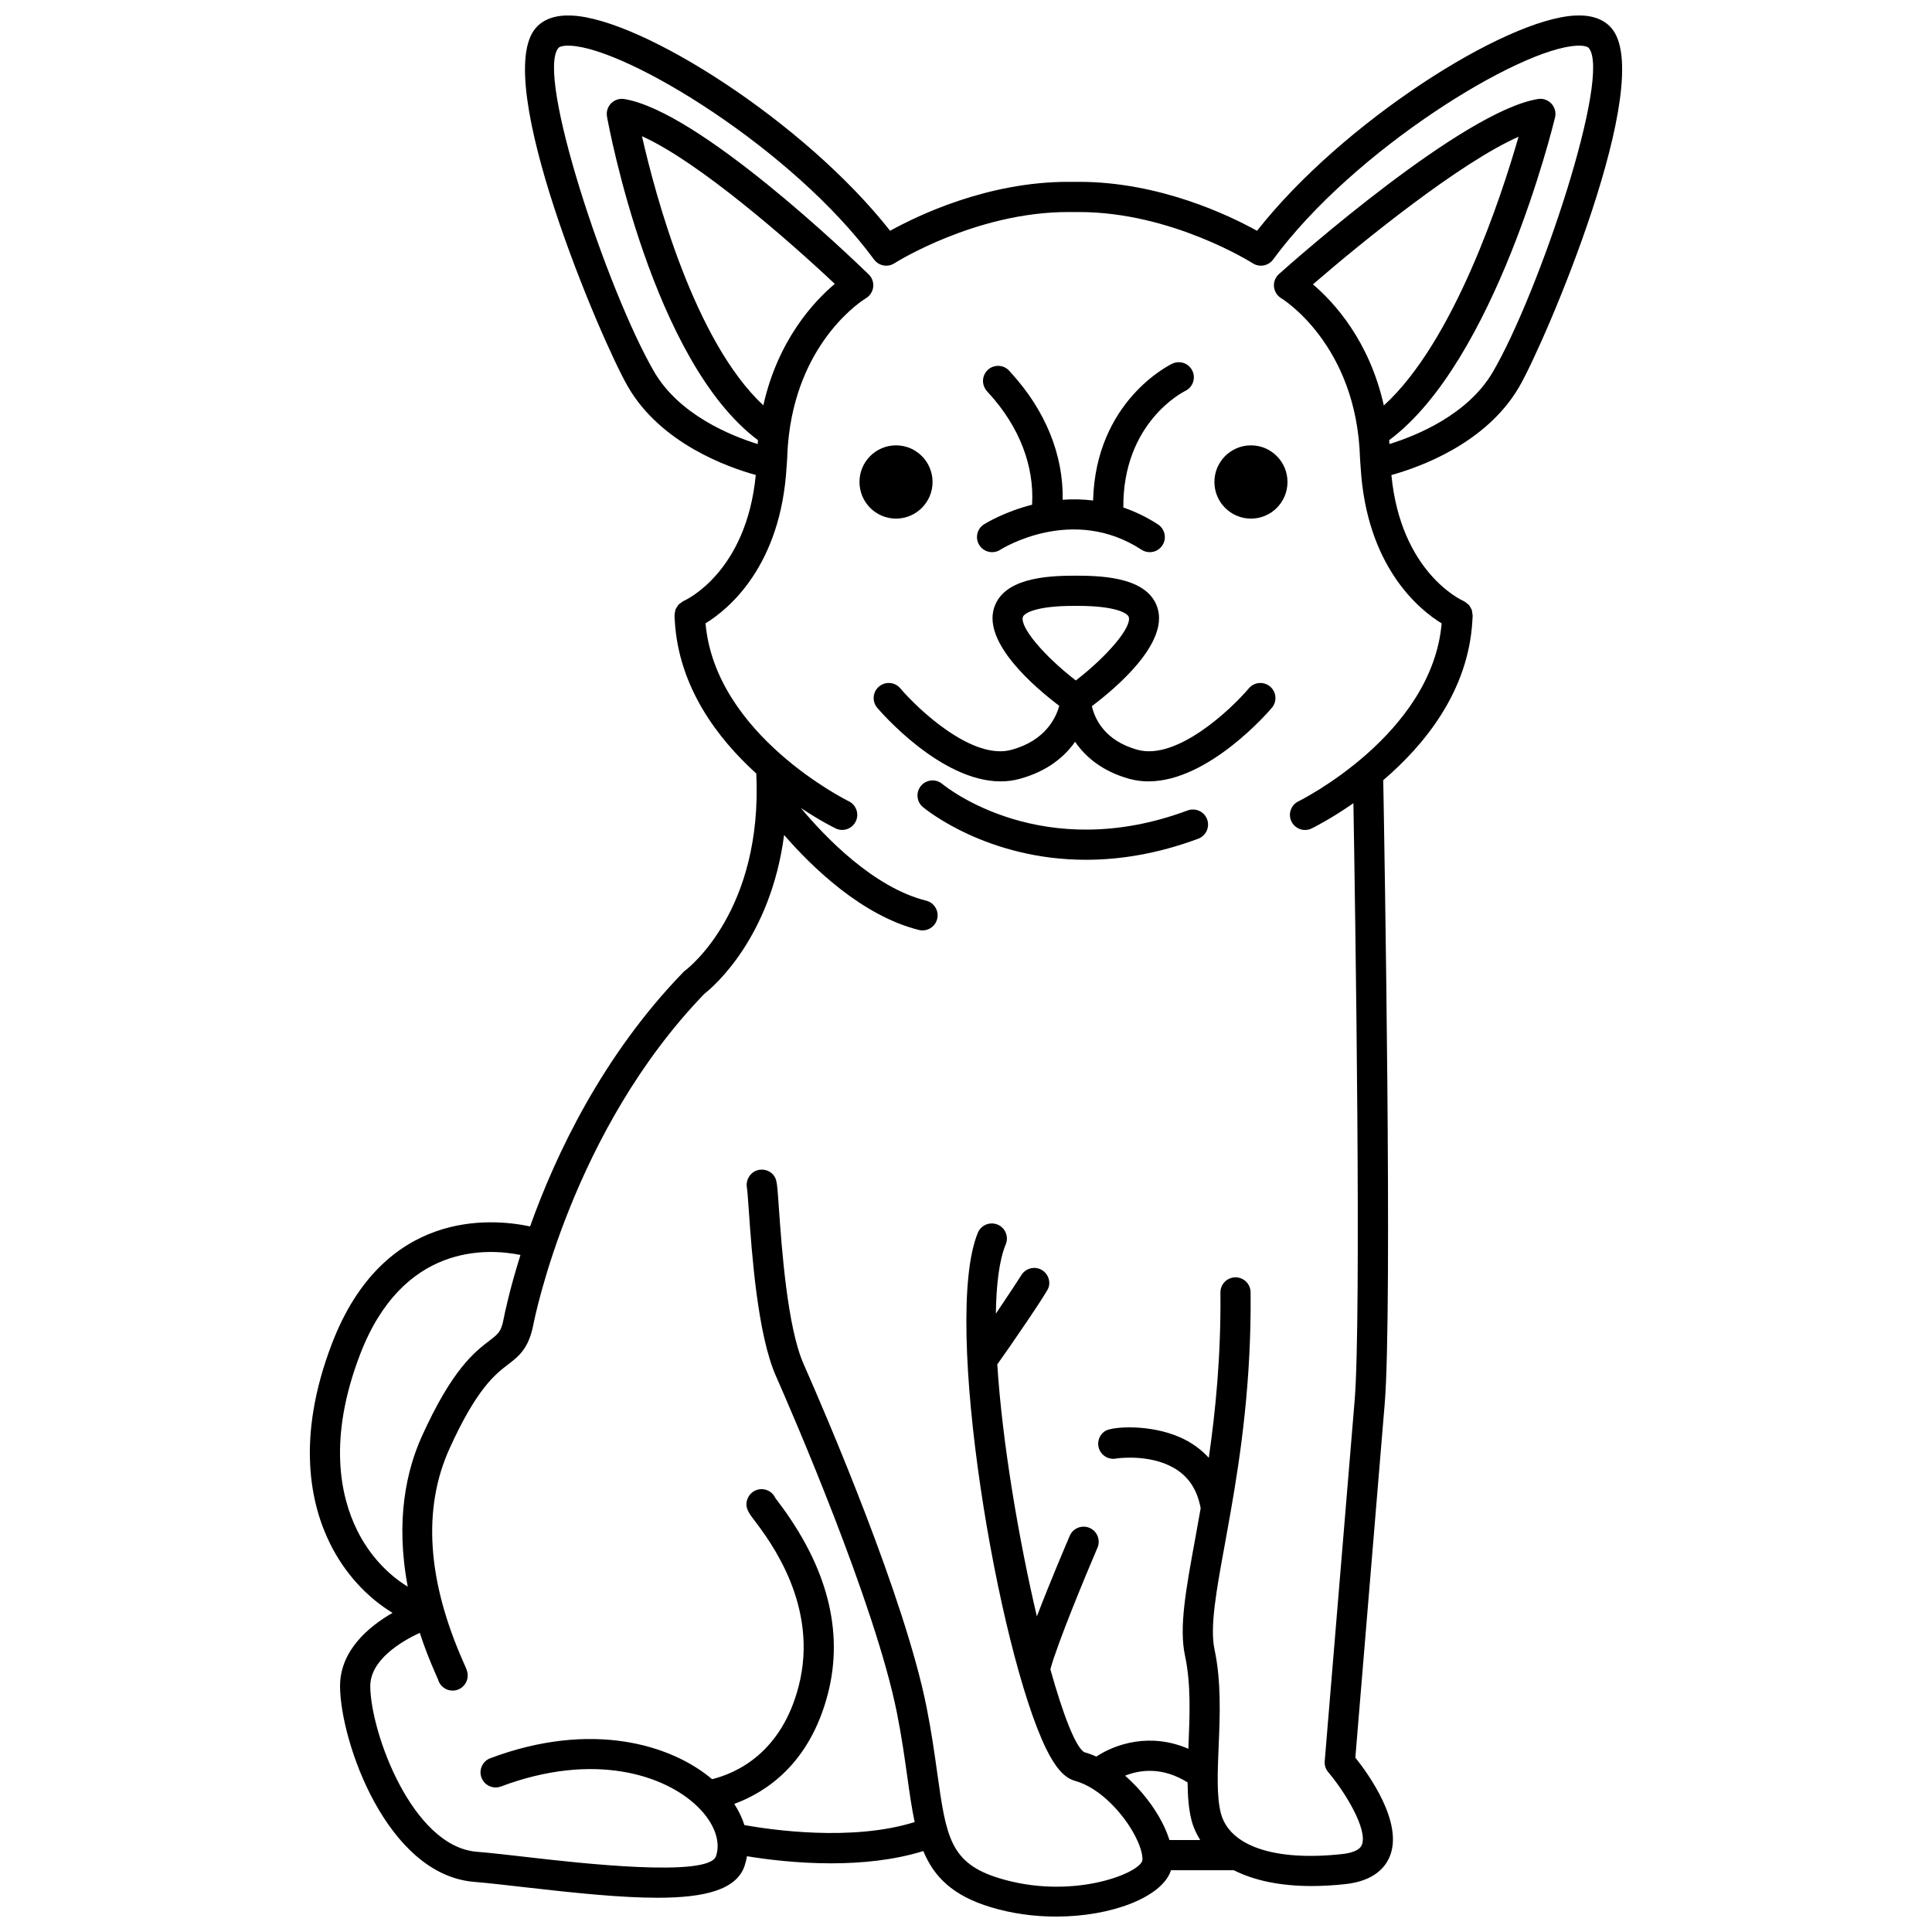 <?xml version="1.0" encoding="UTF-8"?>
<!-- Uploaded to: SVG Repo, www.svgrepo.com, Generator: SVG Repo Mixer Tools -->
<svg width="800px" height="800px" version="1.1" viewBox="144 144 512 512" xmlns="http://www.w3.org/2000/svg">
 <defs>
  <clipPath id="a">
   <path d="m226 148.09h348v503.81h-348z"/>
  </clipPath>
 </defs>
 <g clip-path="url(#a)">
  <path d="m570.97 151.35c-2.078-2.34-5.297-3.441-9.504-3.231-18.574 0.859-61.703 28.25-84.34 57.043-7.231-4.012-25.777-12.973-47.16-12.973h-2.918c-21.387 0-39.93 8.961-47.16 12.973-22.637-28.789-65.766-56.184-84.34-57.039-4.234-0.203-7.43 0.891-9.504 3.231-12.195 13.711 17.375 83.098 24.391 95.164 8.715 14.996 26.355 21.285 33.855 23.359-2.488 25.68-18.383 33.062-19.137 33.395-0.035 0.016-0.055 0.047-0.09 0.062-0.234 0.109-0.426 0.281-0.629 0.434-0.055 0.039-0.117 0.078-0.172 0.125-0.152 0.125-0.328 0.215-0.457 0.355-0.168 0.184-0.27 0.41-0.398 0.625-0.141 0.223-0.305 0.426-0.395 0.672-0.07 0.188-0.07 0.395-0.117 0.594v0.004 0.016c-0.004 0.012-0.004 0.02-0.004 0.031-0.059 0.297-0.133 0.582-0.125 0.887 0 0.039-0.016 0.07-0.016 0.113l0.078 1.348c1.023 17.582 11.355 31.176 21.598 40.461 1.723 36.281-17.973 51.535-18.816 52.164-0.18 0.133-0.348 0.277-0.5 0.438-21.496 22.168-33.891 48.52-40.633 67.414-10.43-2.215-38.84-4.547-52.496 31.02-9.68 25.219-5.598 42.812-0.469 53.129 3.84 7.731 9.719 14.141 16.516 18.262-6.375 3.668-14 10.055-13.914 19.574 0.133 14.586 12.363 49.77 35.492 51.707 3.828 0.32 8.512 0.859 13.609 1.445 13.586 1.562 25.516 2.769 35.016 2.769 12.633 0 20.945-2.141 23.086-8.438 0.285-0.84 0.492-1.699 0.637-2.566 4.938 0.816 13.152 1.883 22.336 1.883 7.926 0 16.551-0.812 24.398-3.254 2.836 6.852 7.785 11.82 17.871 14.879 5.695 1.727 11.633 2.488 17.316 2.488 14.812 0 27.887-5.18 30.344-11.992 0.031-0.094 0.043-0.195 0.07-0.289h16.695c5.348 2.715 12.289 4.184 20.582 4.184 2.852 0 5.863-0.168 9.008-0.512 7.606-0.832 10.594-4.496 11.762-7.414 3.531-8.848-5.481-21.484-9.16-26.109l7.793-93.898c2.043-24.574-0.082-147.72-0.395-165.13 10.859-9.285 22.527-23.457 23.617-42.199l0.078-1.367c0.004-0.047-0.02-0.09-0.02-0.137 0.004-0.176-0.051-0.34-0.07-0.512-0.039-0.352-0.062-0.703-0.191-1.023-0.035-0.094-0.109-0.164-0.152-0.258-0.176-0.367-0.371-0.727-0.652-1.023-0.098-0.105-0.234-0.168-0.348-0.266-0.281-0.238-0.559-0.477-0.898-0.633-0.027-0.012-0.043-0.039-0.07-0.051-0.715-0.316-16.648-7.688-19.137-33.398 7.5-2.074 25.141-8.367 33.855-23.355 7.008-12.078 36.574-81.465 24.383-95.18zm-224.68 100.07c-18.32-17.082-28.637-55.801-32.16-71.32 14.926 6.688 38.949 27.68 51.098 39.129-5.535 4.66-15.055 14.859-18.938 32.191zm-107.62 298.18c-4.414-8.887-7.871-24.203 0.773-46.707 11.27-29.34 33.578-28.125 42.488-26.312-2.816 8.949-4.133 15.238-4.477 17.004-0.648 3.332-1.367 3.883-3.75 5.707-3.922 3.004-9.848 7.539-17.902 25.344-4.004 8.855-7.102 22.137-3.742 39.844-5.465-3.328-10.238-8.535-13.391-14.879zm221.08 76.73c0.484 1.934 1.32 3.664 2.312 5.293h-8.152c-0.535-1.719-1.258-3.352-1.984-4.75-2.16-4.172-5.617-8.684-9.766-12.297 3.871-1.551 9.828-2.434 16.566 1.789 0.035 3.617 0.277 7 1.023 9.965zm32.195-406.97c13.16-11.398 38.969-32.27 54.488-39.121-4.535 15.801-17.051 54.227-35.703 71.223-3.836-17.195-13.223-27.375-18.785-32.102zm47.719 23.141c-6.644 11.441-20.355 16.977-27.457 19.176-0.023-0.34-0.031-0.699-0.059-1.035 28.027-20.824 43.301-82.816 43.953-85.508 0.316-1.305-0.043-2.676-0.957-3.66-0.91-0.984-2.246-1.457-3.574-1.23-19.789 3.223-63.691 41.969-68.629 46.379-0.953 0.848-1.441 2.094-1.32 3.367 0.125 1.27 0.84 2.402 1.934 3.055 0.199 0.121 19.98 12.223 20.863 42.395 0.02 0.68 0.102 1.289 0.137 1.949 0.008 0.062-0.012 0.125 0 0.191 0.004 0.016 0.016 0.027 0.016 0.043 1.516 26.527 15.508 37.93 21.484 41.582-2.582 29.562-37.598 46.98-37.957 47.156-1.988 0.965-2.816 3.356-1.852 5.344 0.691 1.422 2.117 2.25 3.598 2.25 0.582 0 1.176-0.129 1.738-0.398 0.543-0.266 5.133-2.555 11.086-6.699 0.508 29.941 2.148 136.39 0.32 158.35l-7.926 95.516c-0.09 1.059 0.246 2.102 0.934 2.914 4.547 5.379 10.52 15.223 8.906 19.277-0.645 1.609-3.184 2.211-5.203 2.43-17.969 1.969-29.992-2.129-32.191-10.949-1.105-4.426-0.836-10.805-0.555-17.559 0.34-8.078 0.723-17.227-1.098-25.738-1.27-5.93 0.512-15.664 2.766-27.984 0.488-2.664 1.008-5.547 1.527-8.531 0.004-0.008 0.004-0.02 0.004-0.027 2.676-15.277 5.5-34.668 5.269-58.094-0.02-2.195-1.809-3.957-4-3.957h-0.039c-2.207 0.023-3.984 1.828-3.957 4.039 0.16 16.645-1.277 31.266-3.082 43.785-2.039-2.223-4.535-4.043-7.492-5.371-7.996-3.59-18.047-2.945-19.969-1.727-1.863 1.188-2.41 3.66-1.223 5.523 0.945 1.484 2.699 2.137 4.324 1.738 0.883-0.121 9.922-1.203 16.285 3.281 3.18 2.242 5.098 5.519 5.922 9.922-0.488 2.785-0.977 5.481-1.43 7.973-2.512 13.711-4.328 23.613-2.723 31.098 1.609 7.519 1.258 15.758 0.93 23.73-0.012 0.324-0.023 0.633-0.035 0.953-10.031-4.332-19.188-1.359-24.398 2.062-1.059-0.477-2.137-0.871-3.227-1.168-2.312-1.477-5.582-9.93-8.949-21.961 1.801-6.727 9.48-25.215 12.484-32.223 0.871-2.031-0.066-4.383-2.098-5.25-2.027-0.875-4.379 0.07-5.25 2.094-0.754 1.758-5.156 12.07-8.715 21.363-4.812-20.523-9.172-46.113-10.488-66.785 3.215-4.477 13.109-18.898 13.574-20.316 0.695-2.09-0.445-4.359-2.539-5.051-1.855-0.621-3.859 0.215-4.766 1.883-0.488 0.789-3.465 5.332-6.644 10.043 0.109-7.785 0.895-14.215 2.621-18.387 0.844-2.043-0.129-4.383-2.172-5.227-2.035-0.832-4.379 0.129-5.223 2.172-9.582 23.215 5.402 110.75 18.078 136.7 2.512 5.133 4.883 7.773 7.691 8.555 6.707 1.855 12.953 8.875 15.918 14.605 2.051 3.957 2.031 6.184 1.863 6.644-1.289 3.488-18.809 10.328-37.816 4.566-13.145-3.984-14.133-11.02-16.512-28.02-0.711-5.074-1.516-10.82-2.82-17.352-5.754-28.875-26.41-76.934-32.605-90.973-4.32-9.785-5.805-31.016-6.523-41.219-0.336-4.828-0.457-6.406-0.723-7.383-0.562-2.07-2.641-3.219-4.742-2.754-2.09 0.488-3.41 2.629-3.004 4.742 0.117 0.609 0.309 3.328 0.492 5.953 0.805 11.473 2.305 32.824 7.184 43.883 4.352 9.863 26.336 60.512 32.078 89.309 1.254 6.301 2.043 11.934 2.742 16.902 0.613 4.375 1.176 8.379 1.953 12.008-16.559 5.207-38.07 2.066-45.121 0.801-0.605-1.898-1.504-3.785-2.691-5.613 8.398-3.074 20.02-10.617 24.812-29.168 4.289-16.602-0.16-33.75-13.23-50.973-0.289-0.379-0.523-0.68-0.688-0.906-0.395-0.883-1.109-1.625-2.062-2.035-2.031-0.879-4.383 0.055-5.254 2.086-0.973 2.25 0.234 3.844 1.637 5.688 4.289 5.656 17.352 22.867 11.852 44.137-4.566 17.672-16.453 23.012-22.938 24.621-10.797-9.137-31.914-15.633-58.777-5.555-2.066 0.777-3.113 3.082-2.336 5.152 0.777 2.066 3.086 3.106 5.152 2.34 24.785-9.309 43.539-2.977 52.062 5.285 4.43 4.293 6.277 9.223 4.934 13.18-1.969 5.762-36.582 1.789-49.613 0.293-5.191-0.598-9.957-1.145-13.855-1.469-17-1.418-28.043-31.496-28.156-43.809-0.062-6.984 8.141-11.875 13.117-14.203 1.18 3.582 2.598 7.305 4.328 11.184 0.23 0.523 0.41 0.914 0.512 1.172 0.469 1.734 2.047 2.953 3.856 2.953 0.148 0 0.297-0.008 0.449-0.023 2.195-0.246 3.773-2.223 3.535-4.414-0.09-0.789-0.328-1.328-1.039-2.93-9.68-21.762-10.953-40.848-3.773-56.727 7.223-15.973 12.188-19.773 15.477-22.289 2.836-2.168 5.516-4.219 6.742-10.535 0.406-2.086 10.328-51.484 45.336-87.734 2.445-1.914 17.555-14.832 21.133-42.09 7.481 8.613 20.668 21.402 35.711 25.168 0.328 0.082 0.652 0.121 0.977 0.121 1.793 0 3.418-1.211 3.875-3.027 0.535-2.144-0.766-4.316-2.91-4.852-13.984-3.504-26.777-16.855-33.215-24.566 5.012 3.324 8.727 5.184 9.211 5.418 0.559 0.27 1.156 0.398 1.738 0.398 1.484 0 2.91-0.832 3.598-2.254 0.965-1.988 0.133-4.379-1.855-5.344-0.359-0.172-35.363-17.508-37.953-47.152 5.977-3.652 19.973-15.051 21.488-41.586 0.004-0.016 0.016-0.027 0.016-0.039 0.012-0.062-0.012-0.125 0-0.191 0.035-0.66 0.117-1.27 0.137-1.949 0.062-2.113 0.215-4.141 0.449-6.074 0.016-0.105 0.027-0.211 0.035-0.312 3.148-25.281 19.637-35.559 20.379-36.008 1.066-0.633 1.781-1.73 1.926-2.965 0.148-1.238-0.293-2.469-1.18-3.336-4.559-4.406-44.898-43.246-64.785-46.484-1.289-0.211-2.586 0.219-3.496 1.145-0.91 0.93-1.316 2.238-1.082 3.519 0.488 2.695 12.035 64.828 40 85.73-0.027 0.336-0.035 0.695-0.059 1.039-7.102-2.199-20.805-7.734-27.457-19.18-12.285-21.129-31.551-78.836-25.324-85.832 0.219-0.25 1.133-0.664 3.164-0.551 15.121 0.699 58.98 27.473 80.449 56.664 1.25 1.695 3.602 2.133 5.383 0.996 0.211-0.137 21.477-13.586 46.031-13.586h2.918c24.551 0 45.82 13.449 46.031 13.586 1.781 1.137 4.137 0.699 5.383-0.996 21.469-29.191 65.332-55.965 80.449-56.664 2.016-0.113 2.934 0.301 3.164 0.551 6.223 6.992-13.043 64.699-25.328 85.832z"/>
 </g>
 <path d="m409.05 289.71c0.781-0.496 19.297-11.887 37.465-0.027 0.672 0.438 1.43 0.648 2.18 0.648 1.309 0 2.586-0.641 3.352-1.816 1.207-1.848 0.684-4.328-1.164-5.535-3.082-2.008-6.16-3.441-9.188-4.484-0.16-22.434 15.715-30.559 16.43-30.906 1.98-0.961 2.816-3.34 1.867-5.328-0.957-1.992-3.344-2.836-5.332-1.883-0.875 0.418-20.289 10.035-20.98 36.254-2.805-0.344-5.5-0.375-8.059-0.191 0.211-11.867-4.543-23.645-13.684-33.637l-0.219-0.246c-1.004-1.344-2.785-1.965-4.477-1.402-2.094 0.695-3.227 2.961-2.527 5.059 0.285 0.855 0.719 1.332 1.324 1.988 8.105 8.867 12.086 19.258 11.477 29.551-7.367 1.871-12.32 4.93-12.758 5.207-1.859 1.184-2.402 3.644-1.223 5.508 1.18 1.859 3.652 2.418 5.516 1.242z"/>
 <path d="m474.96 326.41c-4.664 5.504-19.055 19.188-29.512 16.289-8.918-2.445-11.398-8.488-12.086-11.562 6.676-5.035 20.367-16.742 17.375-26.074-2.438-7.613-13.184-8.496-21.055-8.496h-1.176c-7.871 0-18.609 0.883-21.055 8.496-2.973 9.277 10.551 20.91 17.266 25.988-0.859 3.137-3.652 9.188-12.621 11.645-10.41 2.91-24.84-10.785-29.516-16.293-1.426-1.676-3.949-1.891-5.637-0.457-1.684 1.422-1.891 3.945-0.465 5.629 0.742 0.875 16.723 19.5 32.695 19.5 1.684 0 3.371-0.207 5.039-0.664 7.473-2.051 11.969-5.949 14.699-9.832 2.766 4.047 7.297 7.883 14.414 9.832 1.668 0.457 3.352 0.664 5.039 0.664 15.973 0 31.957-18.625 32.695-19.5 1.426-1.688 1.219-4.211-0.469-5.633-1.684-1.426-4.207-1.219-5.633 0.469zm-59.883-18.91c0.328-1.016 3.555-2.934 13.438-2.934h1.176c9.883 0 13.109 1.918 13.438 2.934 0.859 2.684-5.621 10.344-14.023 16.832-8.406-6.484-14.891-14.148-14.027-16.832z"/>
 <path d="m458.75 358.77c-38.457 14.344-63.938-6.106-65.055-7.031-1.691-1.398-4.211-1.184-5.625 0.516-1.414 1.699-1.184 4.219 0.508 5.629 0.898 0.75 17.152 13.969 43.211 13.969 8.859 0 18.852-1.527 29.754-5.586 2.07-0.773 3.125-3.078 2.352-5.148-0.773-2.062-3.09-3.098-5.144-2.348z"/>
 <path d="m391.14 271.73c0-5.359-4.34-9.707-9.684-9.707-5.352 0-9.684 4.344-9.684 9.707s4.34 9.707 9.684 9.707c5.348-0.008 9.684-4.348 9.684-9.707z"/>
 <path d="m465.83 271.73c0 5.359 4.336 9.707 9.684 9.707 5.352 0 9.684-4.344 9.684-9.707s-4.34-9.707-9.684-9.707-9.684 4.348-9.684 9.707z"/>
</svg>